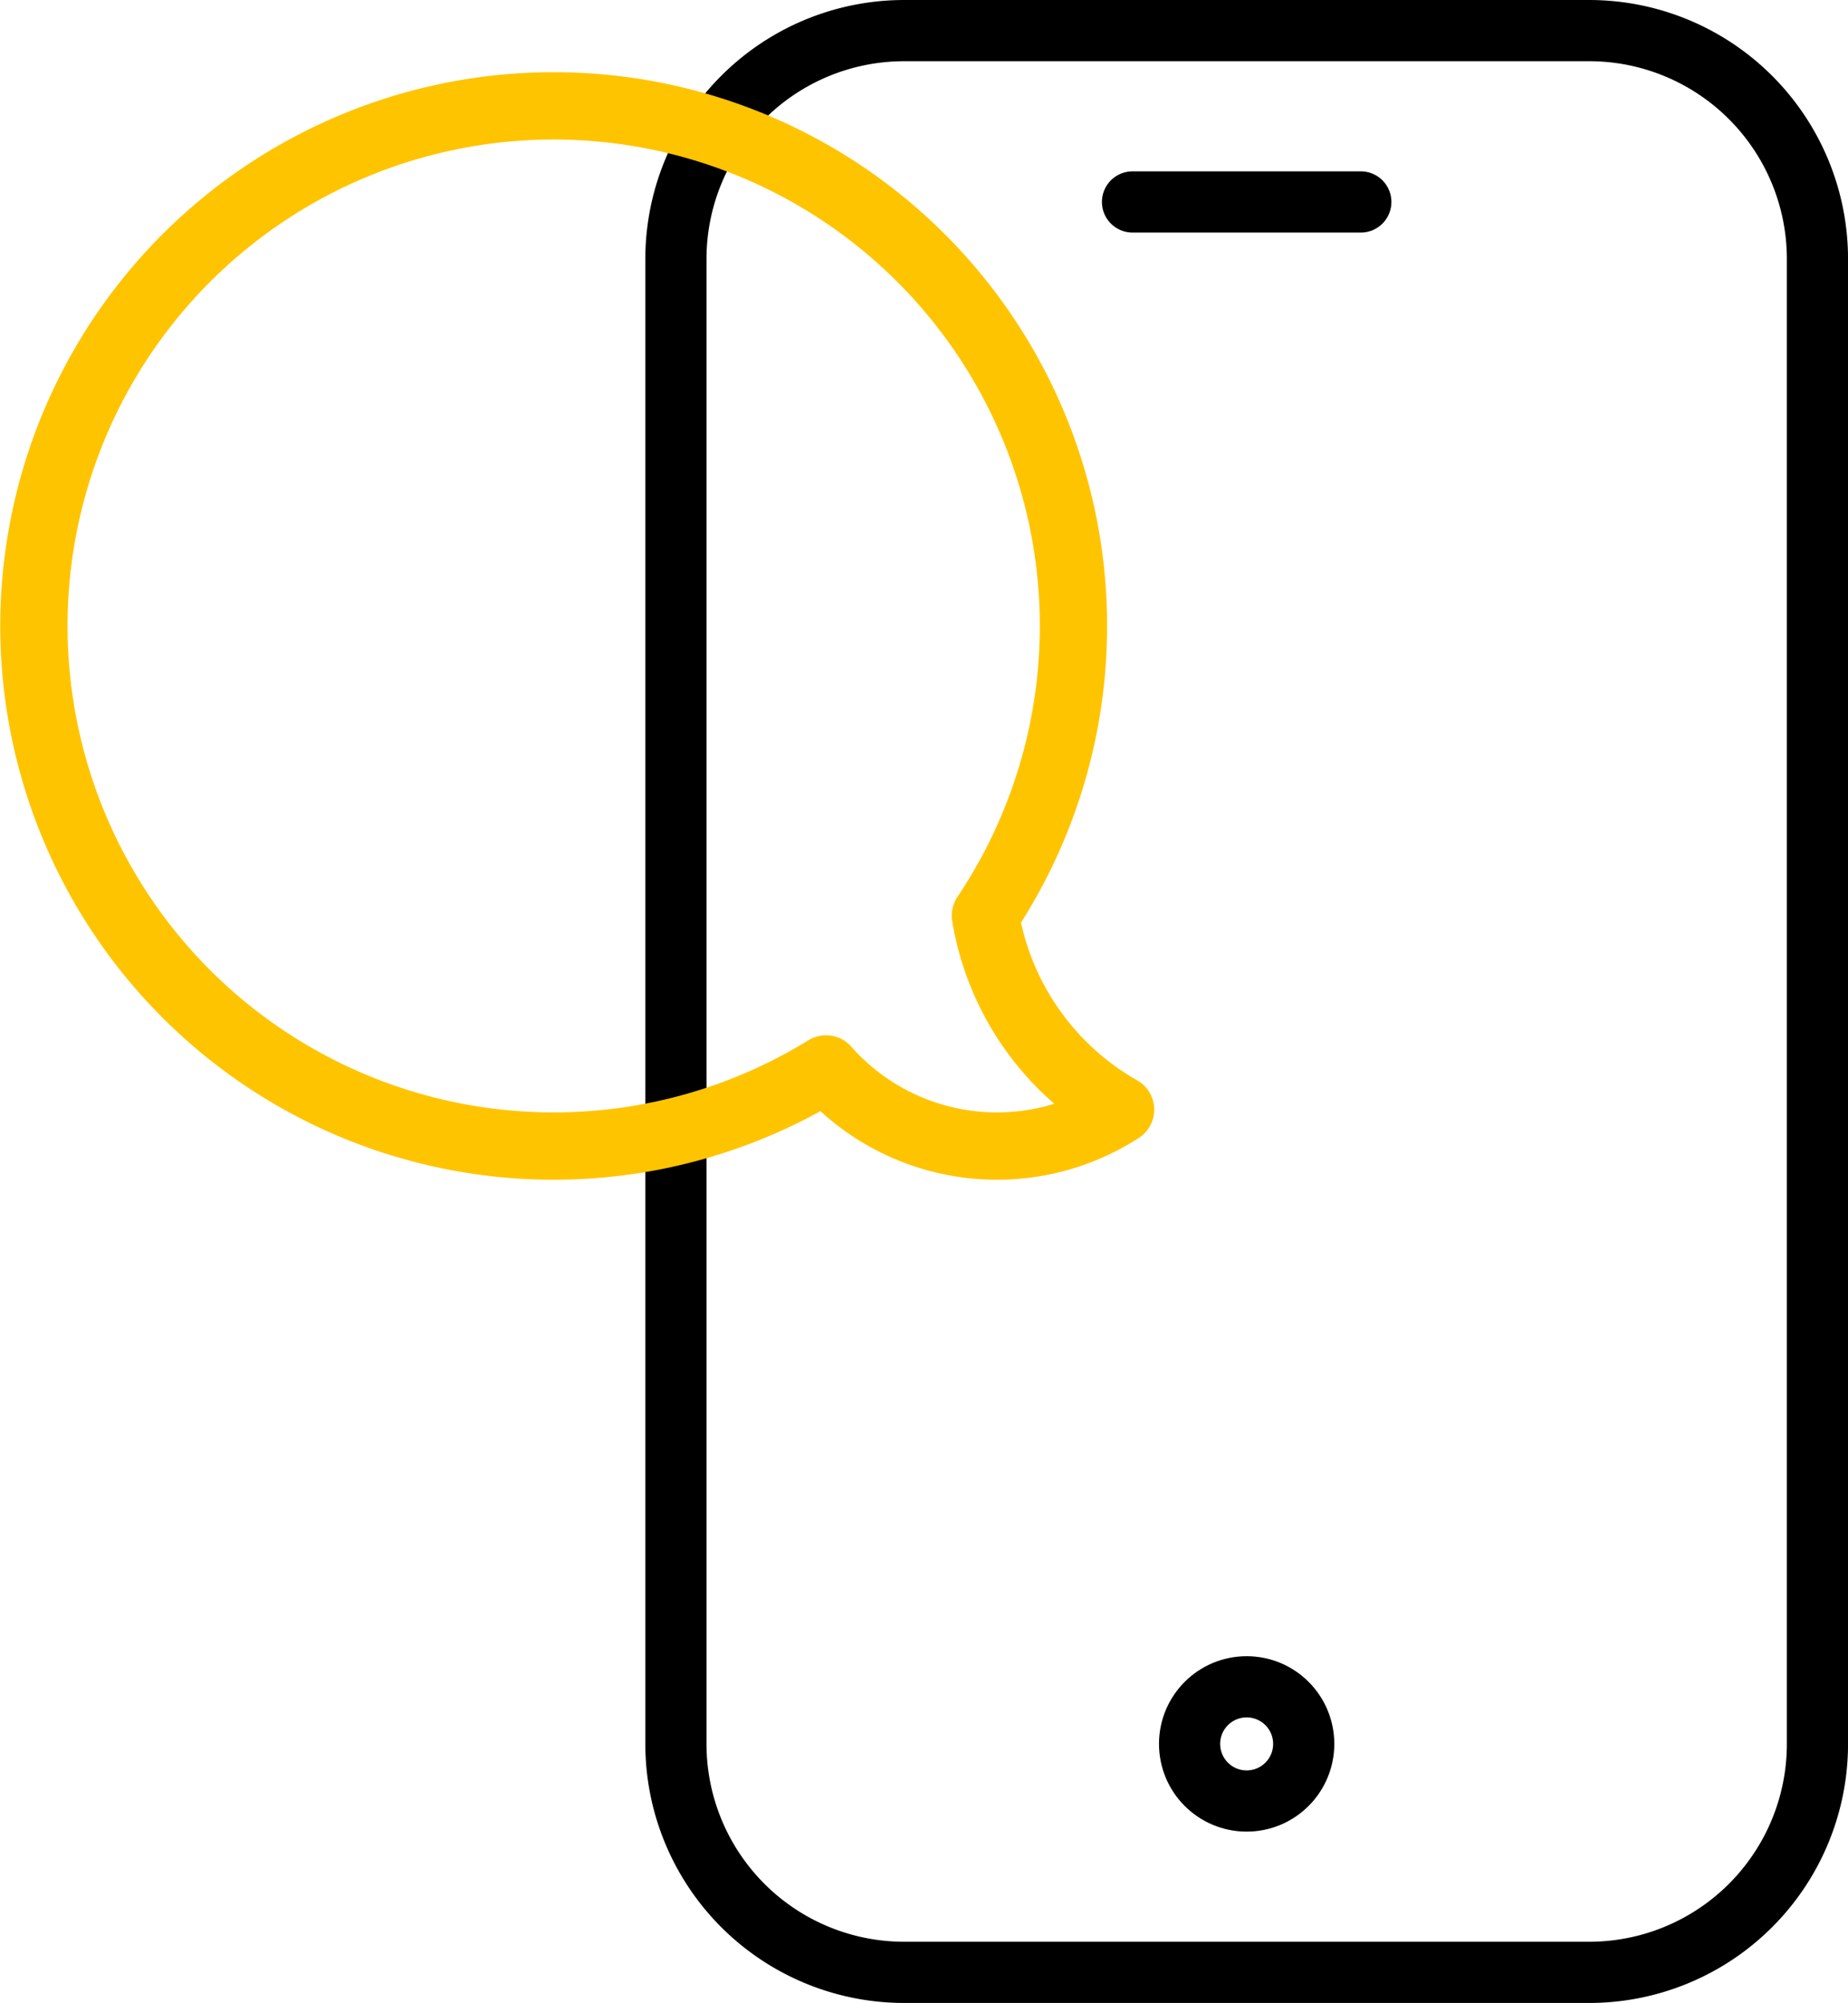 <svg xmlns="http://www.w3.org/2000/svg" width="60.423" height="65.449" viewBox="0 0 60.423 65.449">
  <g id="Group_3245" data-name="Group 3245" transform="translate(-319.18 -1884.551)">
    <path id="Path_22" data-name="Path 22" d="M502.949,130.449H480.556a7.465,7.465,0,0,1-7.465-7.465V74.465A7.465,7.465,0,0,1,480.556,67h22.394a7.465,7.465,0,0,1,7.465,7.465v48.52A7.464,7.464,0,0,1,502.949,130.449Z" transform="translate(-131.811 1818.551)" fill="none" stroke="#000" stroke-linejoin="round" stroke-miterlimit="10" stroke-width="2"/>
    <circle id="Ellipse_11" data-name="Ellipse 11" cx="1.866" cy="1.866" r="1.866" transform="translate(358.075 1939.669)" fill="none" stroke="#000" stroke-linejoin="round" stroke-miterlimit="10" stroke-width="2"/>
    <line id="Line_11" data-name="Line 11" x2="7.465" transform="translate(356.209 1891.15)" fill="none" stroke="#000" stroke-linecap="round" stroke-linejoin="round" stroke-miterlimit="10" stroke-width="2"/>
    <path id="Path_240" data-name="Path 240" d="M162,230.48a7.457,7.457,0,0,0,9.63,1.33,8.974,8.974,0,0,1-4.42-6.34,16.995,16.995,0,1,0-5.21,5.01Z" transform="translate(184.189 1689)" fill="none" stroke="#ffc400" stroke-linecap="round" stroke-linejoin="round" stroke-width="2.2"/>
  </g>
</svg>
